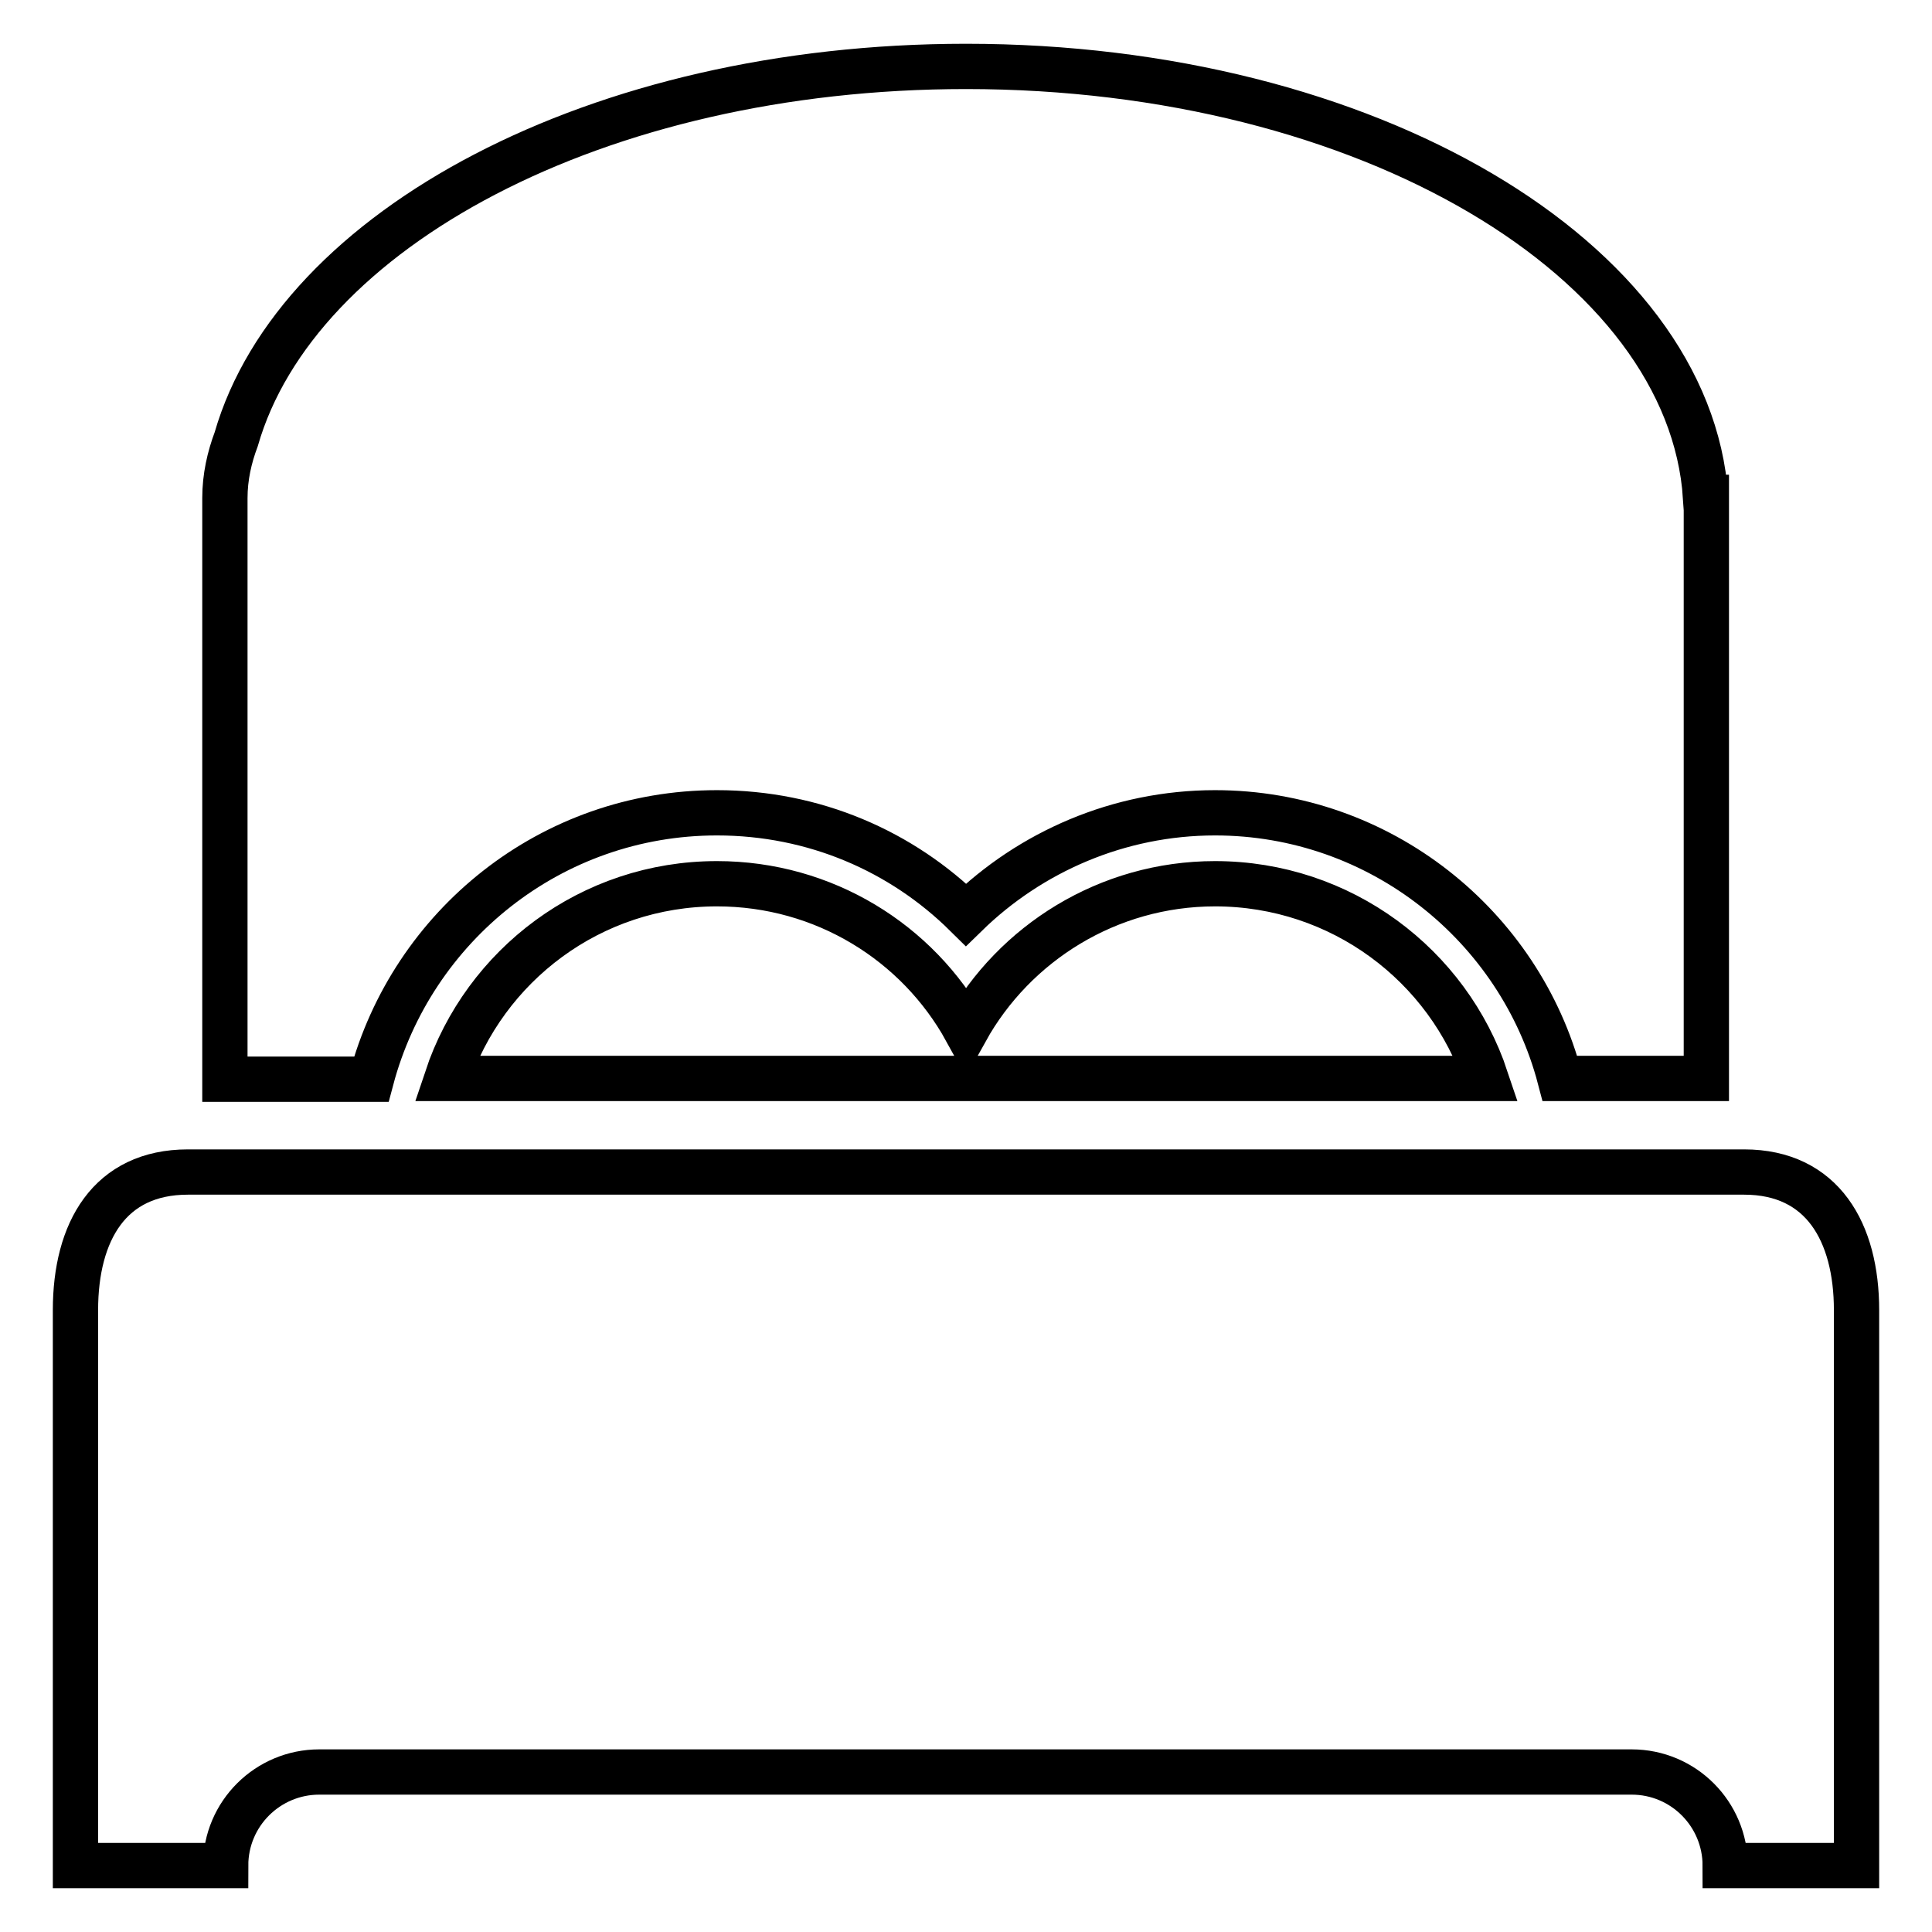 <?xml version="1.0" encoding="utf-8"?>
<!-- Svg Vector Icons : http://www.onlinewebfonts.com/icon -->
<!DOCTYPE svg PUBLIC "-//W3C//DTD SVG 1.1//EN" "http://www.w3.org/Graphics/SVG/1.1/DTD/svg11.dtd">
<svg version="1.1" xmlns="http://www.w3.org/2000/svg" xmlns:xlink="http://www.w3.org/1999/xlink" x="0px" y="0px" viewBox="0 0 256 256" enable-background="new 0 0 256 256" xml:space="preserve">
<g><g><path stroke-width="6" fill-opacity="0" stroke="#000000"  d="M95,107.7c12.9,0,24.5,5.1,33,13.5c8.5-8.3,20.2-13.5,33-13.5c21.9,0,40.4,15,45.7,35.2h19.4v-77H226c-2.1-31.4-44.7-57.1-98-57.1c-48.9,0-88.7,21.6-96.7,49.4c-0.9,2.4-1.5,5-1.5,7.8v77h19.4C54.6,122.7,73,107.7,95,107.7z M161,117.1c-14.2,0-26.6,7.9-33,19.4c-6.4-11.6-18.8-19.4-33-19.4c-16.7,0-30.8,10.8-35.8,25.8h137.7C191.9,127.9,177.7,117.1,161,117.1z M231.1,155.3H24.9c-10.4,0-14.9,7.9-14.9,18.3v73.6h19.9c0-6.9,5.6-12.4,12.4-12.4h173.9c6.9,0,12.4,5.6,12.4,12.4H246v-73.6C246,163.3,241.5,155.3,231.1,155.3z"/></g></g>
</svg>